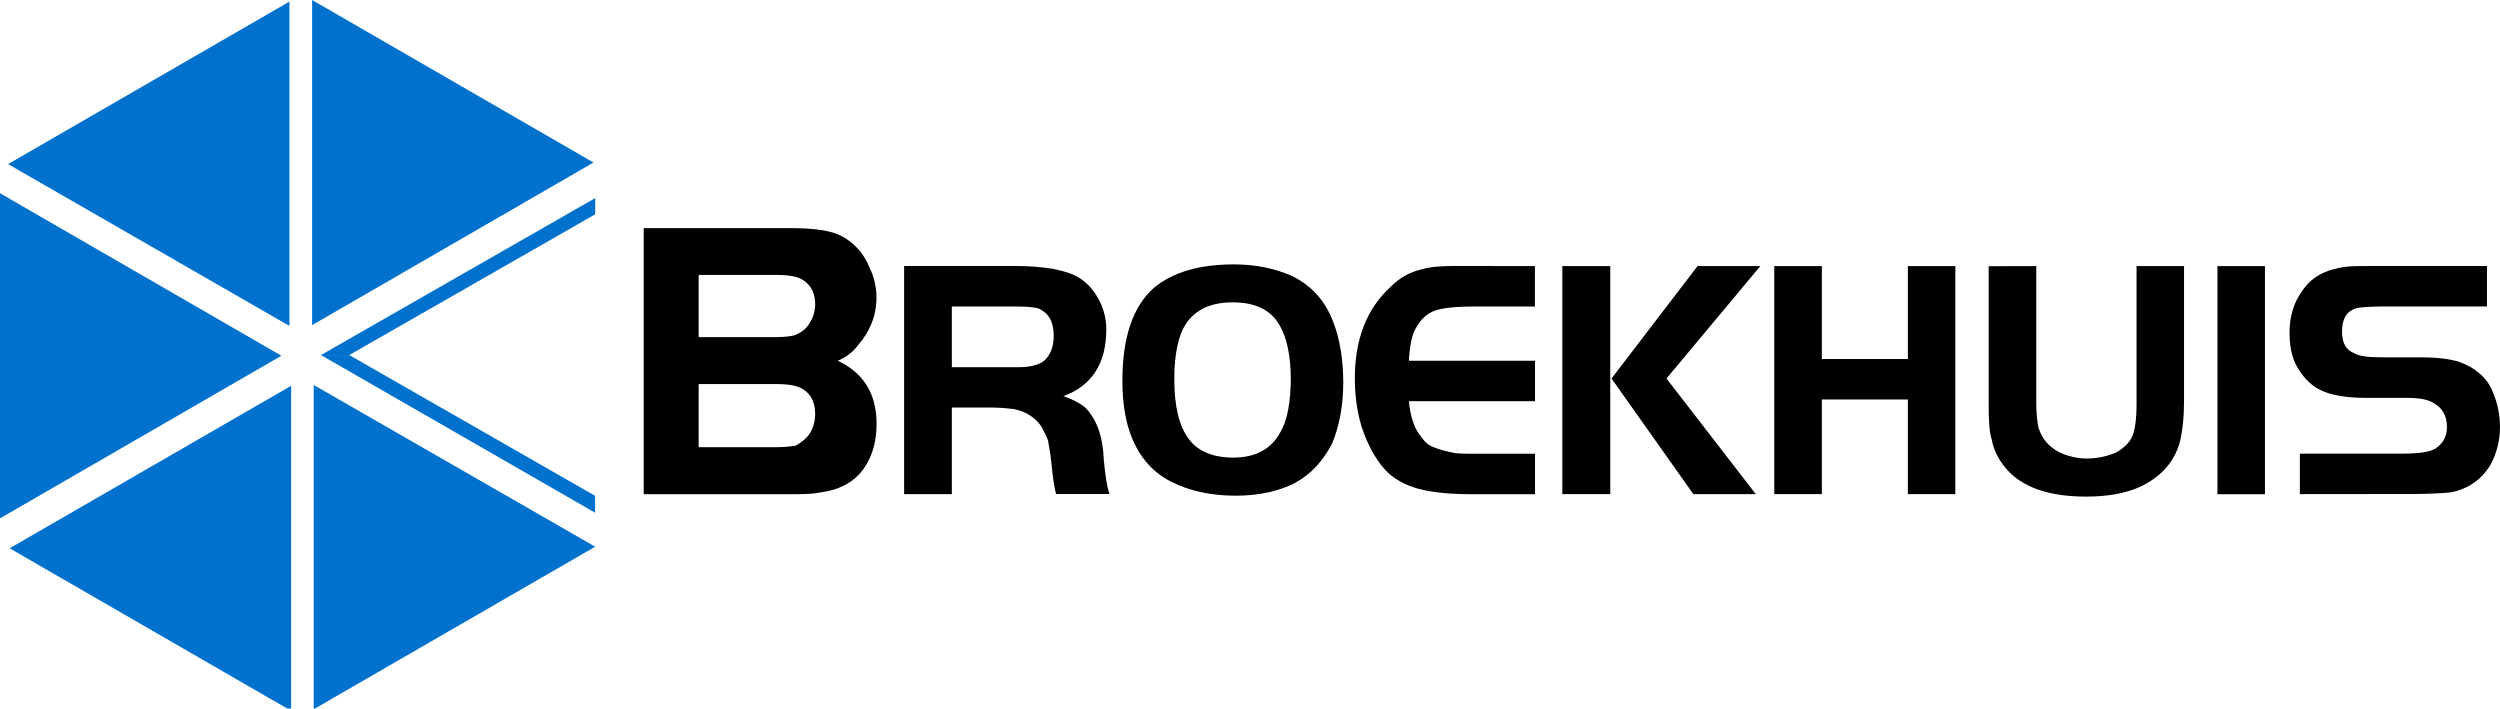 <?xml version="1.0" encoding="utf-8"?>
<!-- Generator: Adobe Illustrator 27.8.0, SVG Export Plug-In . SVG Version: 6.00 Build 0)  -->
<svg version="1.1" id="Layer_1" xmlns="http://www.w3.org/2000/svg" xmlns:xlink="http://www.w3.org/1999/xlink" x="0px" y="0px"
	 viewBox="0 0 2206 625.2" style="enable-background:new 0 0 2206 625.2;" xml:space="preserve">
<style type="text/css">
	.st0{fill-rule:evenodd;clip-rule:evenodd;}
	.st1{fill-rule:evenodd;clip-rule:evenodd;fill:#0072CE;}
</style>
<g>
	<path class="st0" d="M739.2,318.3c7.1-2.8,13.3-7.5,17.8-13.6c10.7-12.1,16.4-26.4,16.4-42.1c0-9.3-2.1-18.5-6.4-27.1
		c-4.6-11.6-13.2-21.2-24.2-27.1c-9.3-5-24.3-7.1-45-7.1H568v234.8l0,0h127.7c10.7,0,20,0,27.1-1.4c17.8-2.2,31.4-9.3,40-22.1
		c7.2-10.7,10.7-23.6,10.7-38.6C773.5,347.5,762,329,739.2,318.3z M715,381.7c-2.9,5-7.8,8.6-12.8,11.5c-6.1,1-12.4,1.5-18.6,1.4
		h-67.1l0,0l0,0v-55.7H685c11.5,0,19.3,1.5,24.3,5c6.4,4.3,10,11.4,10,21.4C719.3,371.1,717.8,376.8,715,381.7z M715,284
		c-2.9,5.7-7.8,9.3-12.8,11.4c-3.6,1.4-10,2.1-18.6,2.1h-67.1v-54.9H685c11.5,0,19.3,1.4,24.3,5c6.4,4.3,10,11.4,10,20.7
		C719.3,274,717.8,279.7,715,284z"/>
	<path class="st0" d="M974,406c-0.7-20.7-6.4-36.4-16.4-46.4c-4.3-3.5-10.7-7.2-19.3-10c25-9.2,37.9-28.5,37.9-59.2
		c0-8.4-2-16.7-5.7-24.3c-4.3-8.6-10-15.7-17.8-20.7c-11.4-7.1-30.7-10.7-57.8-10.7h-97.1V436h42.1v-76.4l0,0h34.2
		c7.8,0,15,0.7,20.7,1.4c10.7,2.2,19.3,7.8,24.3,15.7c2.1,4.3,4.3,7.9,5.7,12.1c0.7,5,2.1,10.7,2.8,18.5c1.4,14.3,2.9,24.3,4.3,28.6
		H979C976.9,430.2,975.4,420.3,974,406z M920.5,319c-4.3,2.9-11.4,5-21.4,5h-59.2l0,0v-53.5h59.2c7.9,0,12.9,0.7,16.4,1.4
		c9.3,3.6,14.3,11.4,14.3,24.3C929.8,306.8,926.2,314.7,920.5,319z"/>
	<path class="st0" d="M1176.7,284.7c-7.2-19.2-19.3-32.8-37.1-41.4c-15-6.4-31.4-10-50.7-10l0,0c-31.4,0-54.2,7.1-70.7,20.7
		c-18.5,16.4-27.8,43.5-27.8,82.1c0,17.1,2.1,32.1,6.4,44.9c7.1,20.7,19.3,35,35.7,43.6c16.4,8.5,35.7,12.8,57.8,12.8
		c21.4,0,39.2-4.3,52.8-11.5c14.3-7.9,24.3-19.3,32.2-34.3c6.4-15,10-33.5,10-54.2C1185.2,317.5,1182.4,299.7,1176.7,284.7z
		 M1129.6,381.7c-7.8,14.3-21.4,22.1-41.4,22.1c-17.8,0-31.4-5.7-39.2-16.4c-8.5-11.4-12.8-28.6-12.8-52.8c0-22.1,3.6-38.5,10-48.5
		c8.5-12.8,22.1-19.3,41.4-19.3c20,0,33.5,6.4,41.4,20c6.4,10.7,10,27.1,10,47.8C1138.8,355.3,1136,371.1,1129.6,381.7z"/>
	<path class="st0" d="M1354.4,234.8v35.7h-54.9c-15.7,0-27.2,1.4-33.5,3.6c-7.1,2.8-12.8,7.8-17.1,16.4c-2.9,5-5,14.3-5.7,27.8
		h111.3V354h-111.3c1.4,14.3,5,25,11.4,32.1c2.9,4.3,6.5,7.1,10.7,8.6c5,2.1,10.7,3.5,17.9,5c5,0.7,11.4,0.7,18.5,0.7h52.8v35.7
		h-54.9c-15,0-27.8-0.7-39.2-2.9c-12.9-2.2-23.5-6.4-32.8-13.6c-8.6-7.1-15.7-17.8-21.4-30.7c-7.1-15.7-10.7-34.3-10.7-54.9
		c0-35,10.7-62.1,32.1-81.4c7.4-7.5,16.8-12.7,27.1-15c7.2-2.2,17.2-2.9,28.6-2.9L1354.4,234.8L1354.4,234.8L1354.4,234.8z"/>
	<rect x="1378.6" y="234.8" class="st0" width="42.3" height="201.2"/>
	<polygon class="st0" points="1422,334 1497.9,234.8 1553.3,234.8 1470.5,334 1549.3,436 1494.2,436 	"/>
	<polygon class="st0" points="1725.4,234.8 1725.4,436 1683.5,436 1683.5,352.5 1607.6,352.5 1607.6,436 1565.6,436 1565.6,234.8 
		1607.6,234.8 1607.6,316.8 1683.5,316.8 1683.5,234.8 	"/>
	<path class="st0" d="M1796.8,234.8v120.6c0,10,0.9,17.1,2,22.1c2.9,9.2,8.6,16.4,18,21.4c7.7,3.7,16.2,5.7,24.8,5.7
		c9.5,0,18-2.2,25.1-5c6.3-3.6,11.4-7.8,14.3-13.5s4.3-15.7,4.3-30.7V234.8h41.9v118.5c0,14.3-1.1,26.3-4,37.8
		c-5.1,17.1-16.6,29.9-35.1,38.6c-12.9,5.7-28.6,8.5-47.1,8.5c-30.9,0-52.8-7.1-67.1-20.7c-8.6-8.6-14.3-18.5-16.3-29.2
		c-2.3-7.2-2.8-17.8-2.8-31.4v-122L1796.8,234.8L1796.8,234.8L1796.8,234.8z"/>
	<rect x="1956.7" y="234.8" class="st0" width="41.9" height="201.3"/>
	<path class="st0" d="M2029.4,436v-35.7h89.9c15.1,0,24.2-1.4,29.4-4.3c6.8-4.3,10.5-10.7,10.5-19.2c0-10-4.2-17.1-12.2-21.4
		c-4.9-2.9-12-4.3-22.8-4.3h-36.3c-22,0-38.5-3.6-48.5-12.2c-6.6-5.6-11.7-12.7-15.1-20.7c-2.9-7.8-4-15.7-4-24.3
		c0-14.3,3.4-27.1,12.1-38.5c7.9-11.4,20.5-17.8,37.6-20c5.7-0.7,15.1-0.7,26.6-0.7h97.9v35.7h-88.6c-13.1,0-22.2,0.7-26.5,1.4
		c-8.6,2.8-12.8,9.3-12.8,20.7c0,10,3.4,16.4,10.8,19.2c4.9,2.9,13.4,3.6,24.8,3.6h32.3c16.3,0,27.7,1.4,36.3,4.3
		c13.4,5,23.7,13.6,28.6,25.7c4.3,9.9,6.6,20.6,6.6,31.4c0,12.1-2.9,22.8-8,32.8c-8,13.5-20,22.1-35.7,25
		c-7.1,0.7-18.6,1.4-33.4,1.4L2029.4,436L2029.4,436L2029.4,436z"/>
	<polygon class="st1" points="525.2,482.4 277.9,625.2 276.8,625.2 276.8,339.7 	"/>
	<polygon class="st1" points="275.4,0 523.7,143.4 275.4,286.9 	"/>
	<polygon class="st1" points="7.1,144.8 255.4,1.4 255.4,287.6 	"/>
	<polygon class="st1" points="0,457.4 0,170.5 248.3,313.9 	"/>
	<polygon class="st1" points="253.4,625.2 8.5,483.8 256.9,340.4 256.9,625.2 	"/>
	<polygon class="st1" points="283.2,313.3 525.2,174.8 525.2,189.1 308.2,313.3 	"/>
	<path class="st1" d="M283.2,313.3l241.9,139.1v-14.9L308.2,313.3H283.2z"/>
</g>
</svg>
